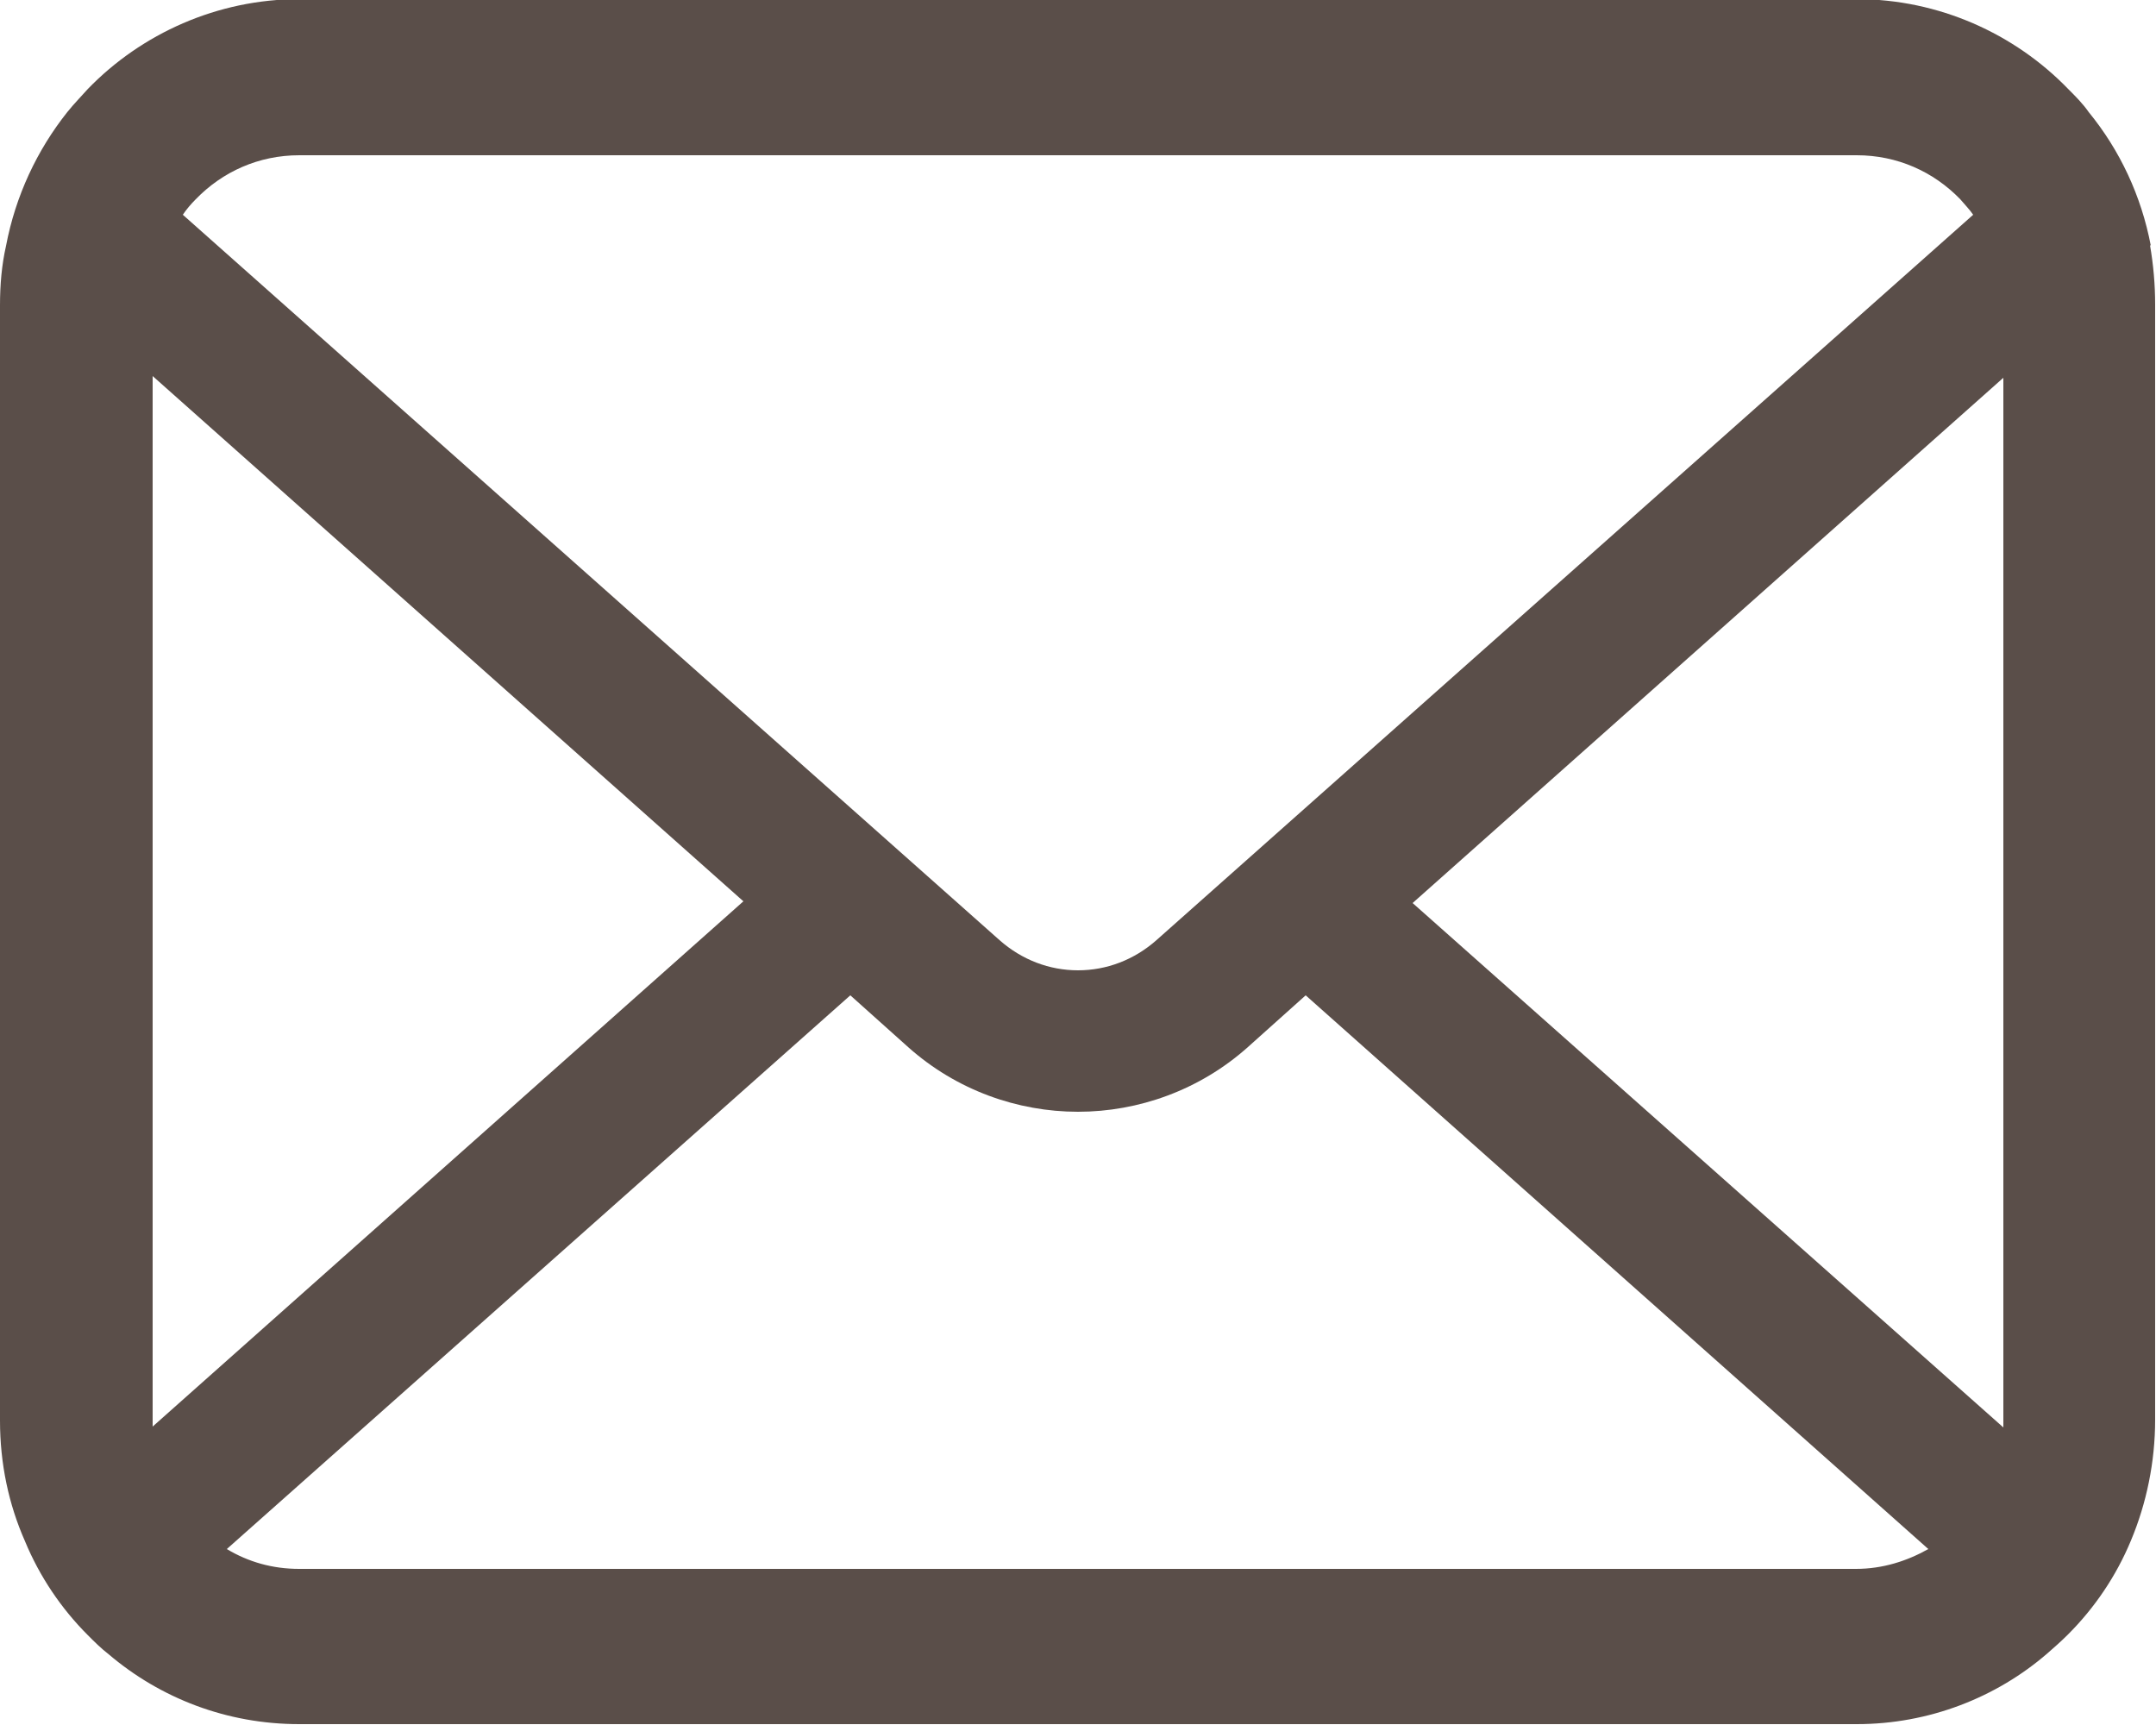 <?xml version="1.0" encoding="UTF-8"?>
<svg id="_レイヤー_1" data-name="レイヤー_1" xmlns="http://www.w3.org/2000/svg" version="1.1" viewBox="0 0 25 20">
  <!-- Generator: Adobe Illustrator 29.5.1, SVG Export Plug-In . SVG Version: 2.1.0 Build 141)  -->
  <defs>
    <style>
      .st0 {
        fill: #5a4e49;
      }
    </style>
  </defs>
  <path class="st0" d="M24.94,2.85c-.11-.58-.36-1.11-.72-1.55-.07-.1-.15-.18-.24-.27-.62-.64-1.5-1.04-2.45-1.04H3.47c-.95,0-1.83.4-2.45,1.04-.08.09-.16.17-.24.27-.35.44-.6.97-.71,1.55-.05.22-.07.45-.07.69v12.93c0,.5.1.97.29,1.4.17.41.42.78.73,1.09.08.08.15.15.24.22.6.51,1.37.81,2.21.81h18.06c.84,0,1.62-.31,2.21-.82.08-.07.16-.14.24-.22.31-.31.56-.68.73-1.09h0c.18-.43.28-.91.28-1.4V3.53c0-.23-.02-.46-.06-.69ZM2.27,2.31c.31-.32.73-.51,1.2-.51h18.06c.47,0,.89.19,1.2.51.05.06.11.12.15.18l-9.47,8.41c-.26.23-.58.35-.91.35s-.65-.12-.91-.35L2.12,2.49c.04-.06.09-.12.15-.18ZM1.77,16.47V4.36l6.85,6.09-6.85,6.09s0-.05,0-.08ZM21.53,18.19H3.47c-.31,0-.59-.08-.84-.23l7.23-6.42.67.6c.56.5,1.27.75,1.97.75s1.41-.25,1.97-.75l.67-.6,7.22,6.42c-.25.14-.53.23-.84.23ZM23.23,16.47s0,.05,0,.08l-6.85-6.08,6.85-6.09v12.1Z"/>
</svg>